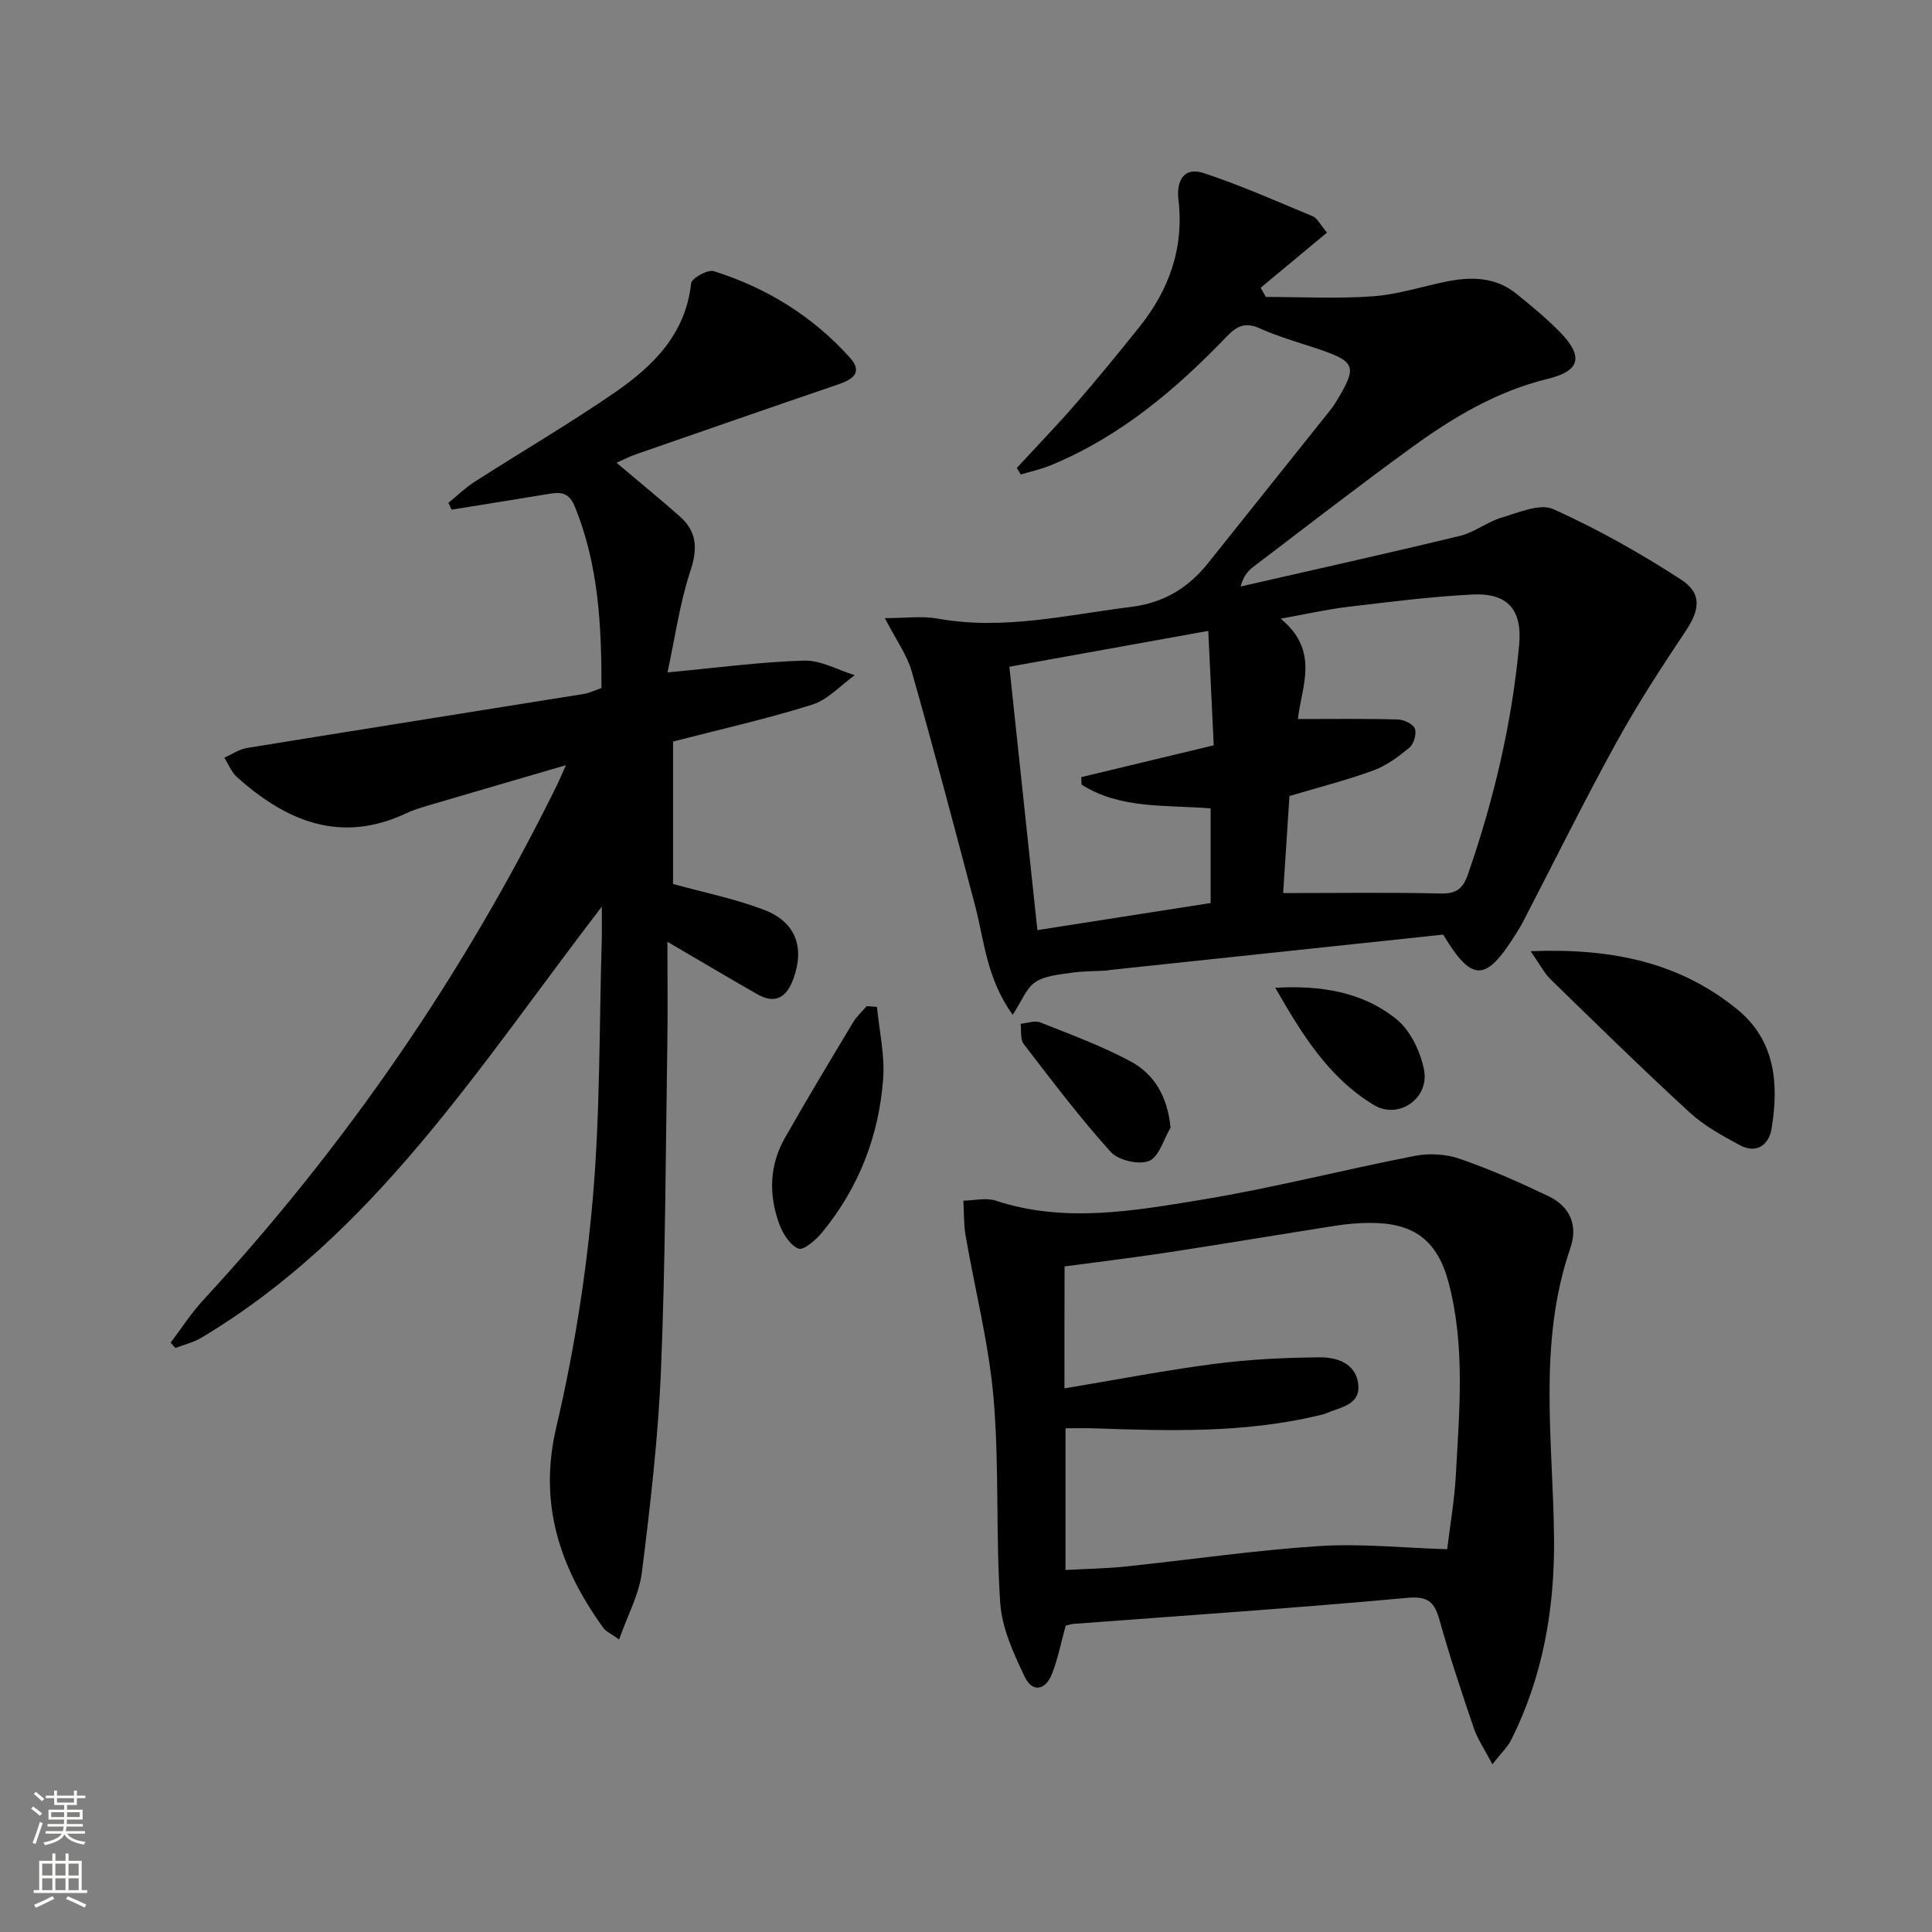 <svg enable-background="new 0 0 400 400" viewBox="0 0 400 400" xmlns="http://www.w3.org/2000/svg"><rect x="0" y="0" width="400" height="400" fill="#808080" stroke="none"/><g fill="#010000"><path d="m209.67 210.11c-5.44-7.55-5.87-15.32-7.79-22.61-4.26-16.19-8.55-32.38-13.12-48.49-.97-3.42-3.21-6.47-5.56-11.03 4.29 0 7.69-.49 10.89.09 13.61 2.46 26.78-.75 40.11-2.42 6.75-.85 11.81-3.92 15.91-9.05 8.41-10.51 16.81-21.04 25.21-31.56.41-.52.81-1.06 1.16-1.63 4.66-7.6 4.32-8.52-3.93-11.28-3.93-1.31-7.96-2.45-11.72-4.14-3.01-1.36-4.74-.51-6.87 1.7-10.55 11-22.09 20.73-36.38 26.63-2 .82-4.14 1.29-6.22 1.91-.28-.45-.57-.9-.85-1.34 4.11-4.45 8.33-8.82 12.3-13.39 4.47-5.14 8.78-10.43 13.05-15.75 6.19-7.72 9.32-16.4 8.12-26.44-.45-3.77 1.06-6.87 5.26-5.47 7.67 2.55 15.1 5.83 22.57 8.95.94.39 1.5 1.68 2.93 3.37-4.63 3.85-9.18 7.63-13.73 11.41.36.64.72 1.27 1.07 1.91 7.38 0 14.78.39 22.12-.13 5.07-.36 10.05-1.98 15.08-3.02 5.23-1.08 10.32-1.05 14.71 2.52 3.09 2.51 6.2 5.05 8.98 7.9 4.87 4.99 4.28 8.03-2.47 9.67-10.62 2.58-19.68 8.01-28.3 14.27-11.03 8.02-21.81 16.38-32.67 24.63-1.14.86-2.1 1.96-2.68 4.11 15.15-3.47 30.33-6.83 45.44-10.49 3-.73 5.63-2.9 8.62-3.78 3.5-1.04 7.93-2.99 10.69-1.75 9.14 4.12 17.98 9.1 26.41 14.56 4.48 2.9 3.89 6.34.95 10.74-5.06 7.57-10.04 15.24-14.42 23.22-6.73 12.24-12.92 24.78-19.35 37.18-.46.88-1.01 1.72-1.54 2.56-6.11 9.67-8.91 9.69-14.86-.17-22.95 2.44-46.04 4.89-69.14 7.34-.16.02-.32.09-.49.1-2.49.15-5.01.1-7.47.48-2.52.38-5.37.59-7.37 1.94-1.86 1.25-2.78 3.89-4.65 6.75zm59.05-61.24c7.16 0 13.93-.1 20.69.09 1.25.03 3.15.93 3.52 1.89.4 1.05-.2 3.16-1.11 3.92-2.26 1.88-4.76 3.75-7.48 4.74-5.56 2.04-11.34 3.5-17.37 5.3-.46 7.04-.92 14.08-1.31 20.09 11.14 0 21.9-.16 32.64.09 3.27.08 4.61-1.04 5.63-3.99 5.35-15.42 9.08-31.17 10.59-47.43.68-7.3-2.33-10.86-9.7-10.48-8.6.44-17.17 1.53-25.74 2.55-4.3.51-8.55 1.49-13.94 2.45 8.22 6.72 4.27 14.15 3.58 20.78zm-59.74-10.83c1.97 18.56 3.85 36.17 5.8 54.53 12.18-1.91 24.06-3.76 35.87-5.61 0-6.95 0-13.18 0-19.59-9.31-.76-18.69.18-26.72-4.92-.02-.52-.05-1.03-.07-1.55 9.03-2.17 18.06-4.34 27.43-6.59-.38-7.97-.74-15.52-1.13-23.69-14.29 2.58-27.6 4.98-41.18 7.42z"/><path d="m35.33 277.98c2.23-2.94 4.23-6.08 6.72-8.78 29.56-32.01 54-67.52 73.24-106.6.51-1.03.95-2.1 1.88-4.18-9.67 2.83-18.52 5.4-27.36 8.01-1.91.56-3.86 1.09-5.65 1.93-13.62 6.41-24.86 1.7-35.11-7.48-1.14-1.03-1.75-2.66-2.6-4.01 1.56-.69 3.06-1.75 4.68-2.01 23.25-3.78 46.51-7.45 69.76-11.19 1.13-.18 2.2-.72 3.64-1.22.01-12.83-.57-25.49-5.55-37.63-1.37-3.34-3.48-2.87-6-2.46-6.49 1.07-12.99 2.11-19.48 3.16-.22-.47-.44-.94-.66-1.41 1.81-1.47 3.5-3.12 5.44-4.37 9.65-6.19 19.58-11.99 29.02-18.49 7.93-5.46 14.65-12.07 15.79-22.59.11-1.06 3.43-2.91 4.68-2.52 10.96 3.44 20.53 9.36 28.23 17.95 2.77 3.09.41 4.53-2.58 5.54-13.97 4.76-27.91 9.62-41.86 14.46-1.21.42-2.36 1.03-3.92 1.72 4.59 3.88 8.89 7.39 13.06 11.07 3.52 3.1 3.81 6.55 2.28 11.18-2.25 6.81-3.24 14.04-4.78 21.15 10.22-.95 19.23-2.17 28.26-2.44 3.47-.1 7 1.95 10.51 3.02-2.92 2.09-5.56 5.07-8.81 6.1-9.3 2.93-18.85 5.06-28.81 7.64v29.49c6.21 1.72 12.71 3.02 18.81 5.34 6.6 2.51 8.44 7.75 6.14 14.18-1.39 3.87-3.67 5.49-7.55 3.28-5.76-3.28-11.45-6.67-18.57-10.84 0 7.73.09 14.61-.02 21.49-.35 22.31-.39 44.63-1.3 66.91-.57 14.08-2.21 28.15-3.96 42.14-.57 4.59-2.98 8.94-4.72 13.91-1.74-1.24-2.74-1.65-3.27-2.39-9-12.5-13.48-25.66-9.73-41.59 3.63-15.44 6.14-31.27 7.53-47.07 1.57-17.87 1.34-35.89 1.88-53.85.05-1.77.01-3.55.01-6.83-25.52 33.24-47.15 67.93-82.97 89.3-1.61.96-3.54 1.4-5.32 2.08-.33-.37-.65-.74-.98-1.1z"/><path d="m308.98 365.27c-1.67-3.2-3.07-5.22-3.84-7.46-2.51-7.39-4.98-14.8-7.08-22.31-1.05-3.75-2.27-5.08-6.71-4.68-23.01 2.11-46.07 3.65-69.12 5.39-.48.04-.95.21-1.59.36-.91 3.31-1.58 6.73-2.81 9.93-1.36 3.51-4.11 3.96-5.67.67-2.3-4.83-4.72-10.07-5.07-15.27-.96-14.1-.18-28.33-1.38-42.4-.97-11.32-3.87-22.48-5.8-33.73-.4-2.35-.31-4.79-.45-7.18 2.24-.04 4.68-.67 6.69-.01 14.2 4.68 28.42 2.14 42.46-.16 14.87-2.44 29.52-6.23 44.32-9.11 2.97-.58 6.45-.38 9.3.61 6.25 2.16 12.34 4.86 18.32 7.71 4.46 2.13 6.22 6 4.57 10.78-6.82 19.82-3.53 40.16-3.37 60.36.11 14.42-2.33 28.44-8.89 41.48-.71 1.42-1.96 2.58-3.88 5.02zm-88.6-77.82c10.76-1.79 20.85-3.75 31.03-5.07 7.21-.94 14.52-1.3 21.8-1.36 3.47-.03 7.4 1.17 7.98 5.39.61 4.48-3.61 4.9-6.56 6.17-.6.26-1.27.39-1.91.54-15.23 3.6-30.7 3.14-46.16 2.6-2.05-.07-4.1-.01-5.96-.01v29.34c4.39-.24 8.39-.3 12.34-.71 13.37-1.4 26.71-3.36 40.11-4.24 8.67-.57 17.44.38 26.57.65.57-4.71 1.52-10.11 1.81-15.54.71-13.27 1.96-26.61-1.53-39.72-2.32-8.71-7.2-12.35-16.29-12.3-2.32.01-4.66.2-6.95.56-11.64 1.82-23.27 3.78-34.92 5.56-7.12 1.09-14.28 1.94-21.33 2.89-.03 8.54-.03 16.33-.03 25.25z"/><path d="m316.91 196.94c16.65-.67 30.81 2.24 42.83 12.09 7.85 6.44 8.56 15.41 7.05 24.62-.55 3.39-3.11 5.33-6.63 3.42-3.62-1.96-7.35-4-10.35-6.76-9.78-8.99-19.28-18.3-28.8-27.57-1.34-1.31-2.22-3.1-4.1-5.8z"/><path d="m181.57 208.48c.47 4.96 1.64 9.97 1.28 14.86-.87 11.82-5.05 22.57-12.62 31.8-1.27 1.56-3.89 3.8-4.92 3.37-1.76-.73-3.26-3.13-3.99-5.14-2.18-6.01-2.04-12.11 1.18-17.77 4.58-8.06 9.37-16.01 14.14-23.96.74-1.23 1.87-2.23 2.81-3.34.71.06 1.41.12 2.12.18z"/><path d="m242.35 233.47c-1.44 2.41-2.38 6.06-4.45 6.89-2.13.86-6.36-.12-7.94-1.87-6.4-7.1-12.19-14.76-18.02-22.35-.75-.98-.45-2.76-.63-4.18 1.37-.12 2.92-.73 4.06-.28 6.28 2.49 12.68 4.85 18.62 8.02 4.95 2.65 7.73 7.24 8.36 13.77z"/><path d="m264.03 204.51c9.36-.55 18.08.83 25.11 6.52 2.89 2.34 4.95 6.7 5.69 10.47 1.16 5.9-5.27 10.34-10.34 7.3-9.47-5.68-15.05-14.87-20.46-24.29z"/></g><path d="m6.44 374.46.42-.45c.65.47 1.27.95 1.85 1.44l-.45.49c-.65-.56-1.25-1.06-1.82-1.48m.93 7.33-.63-.26c.55-1.36 1.05-2.8 1.52-4.33.19.1.38.19.59.27-.46 1.29-.95 2.73-1.48 4.32m-.38-10.38.44-.42c.43.34 1.01.82 1.74 1.44l-.49.49c-.53-.51-1.09-1.01-1.69-1.51m2.5.35h1.72v-1.04h.59v1.04h3.52v-1.04h.59v1.04h1.75v.53h-1.75v1.42h-2.03v.97h3.22v2.03h-3.24c0 .35-.01.66-.03.93h3.32v.53h-3.37c-.03.27-.08.58-.15.94h3.96v.53h-3.71c.67.92 1.93 1.48 3.79 1.68-.13.24-.23.44-.29.59-2.13-.38-3.48-1.08-4.04-2.12-.43.97-1.77 1.72-4.03 2.23-.09-.19-.2-.37-.33-.55 2.1-.42 3.37-1.03 3.81-1.83h-3.36v-.53h3.58c.08-.29.13-.61.16-.94h-3.33v-.53h3.39c.02-.27.04-.58.04-.93h-3.23v-2.03h3.25v-.97h-2.07v-1.42h-1.73zm1.12 3.44v1h2.65c.01-.3.02-.44.01-.4v-.25-.35zm1.19-2h3.52v-.91h-3.52zm4.71 2h-2.63v.59c0 .15-.01.28-.01.4h2.64z" fill="#fbfcfa"/><path d="m13.56 383.74h.63v1.52h2.72v6.07h1.13v.6h-11.06v-.6h1.13v-6.07h2.73v-1.52h.63v1.52h2.1v-1.52zm-2.69 8.83.38.56c-1.24.63-2.53 1.25-3.85 1.85-.1-.21-.21-.42-.34-.63 1.36-.55 2.63-1.15 3.81-1.78m-2.13-4.27h2.1v-2.45h-2.1zm0 3.04h2.1v-2.46h-2.1zm2.72-3.04h2.1v-2.45h-2.1zm0 3.04h2.1v-2.46h-2.1zm6.07 3.6c-1.41-.71-2.7-1.3-3.86-1.78l.35-.56c1.45.62 2.75 1.19 3.84 1.72zm-1.25-9.09h-2.1v2.45h2.1zm-2.09 5.49h2.1v-2.46h-2.1z" fill="#fbfcfa"/></svg>